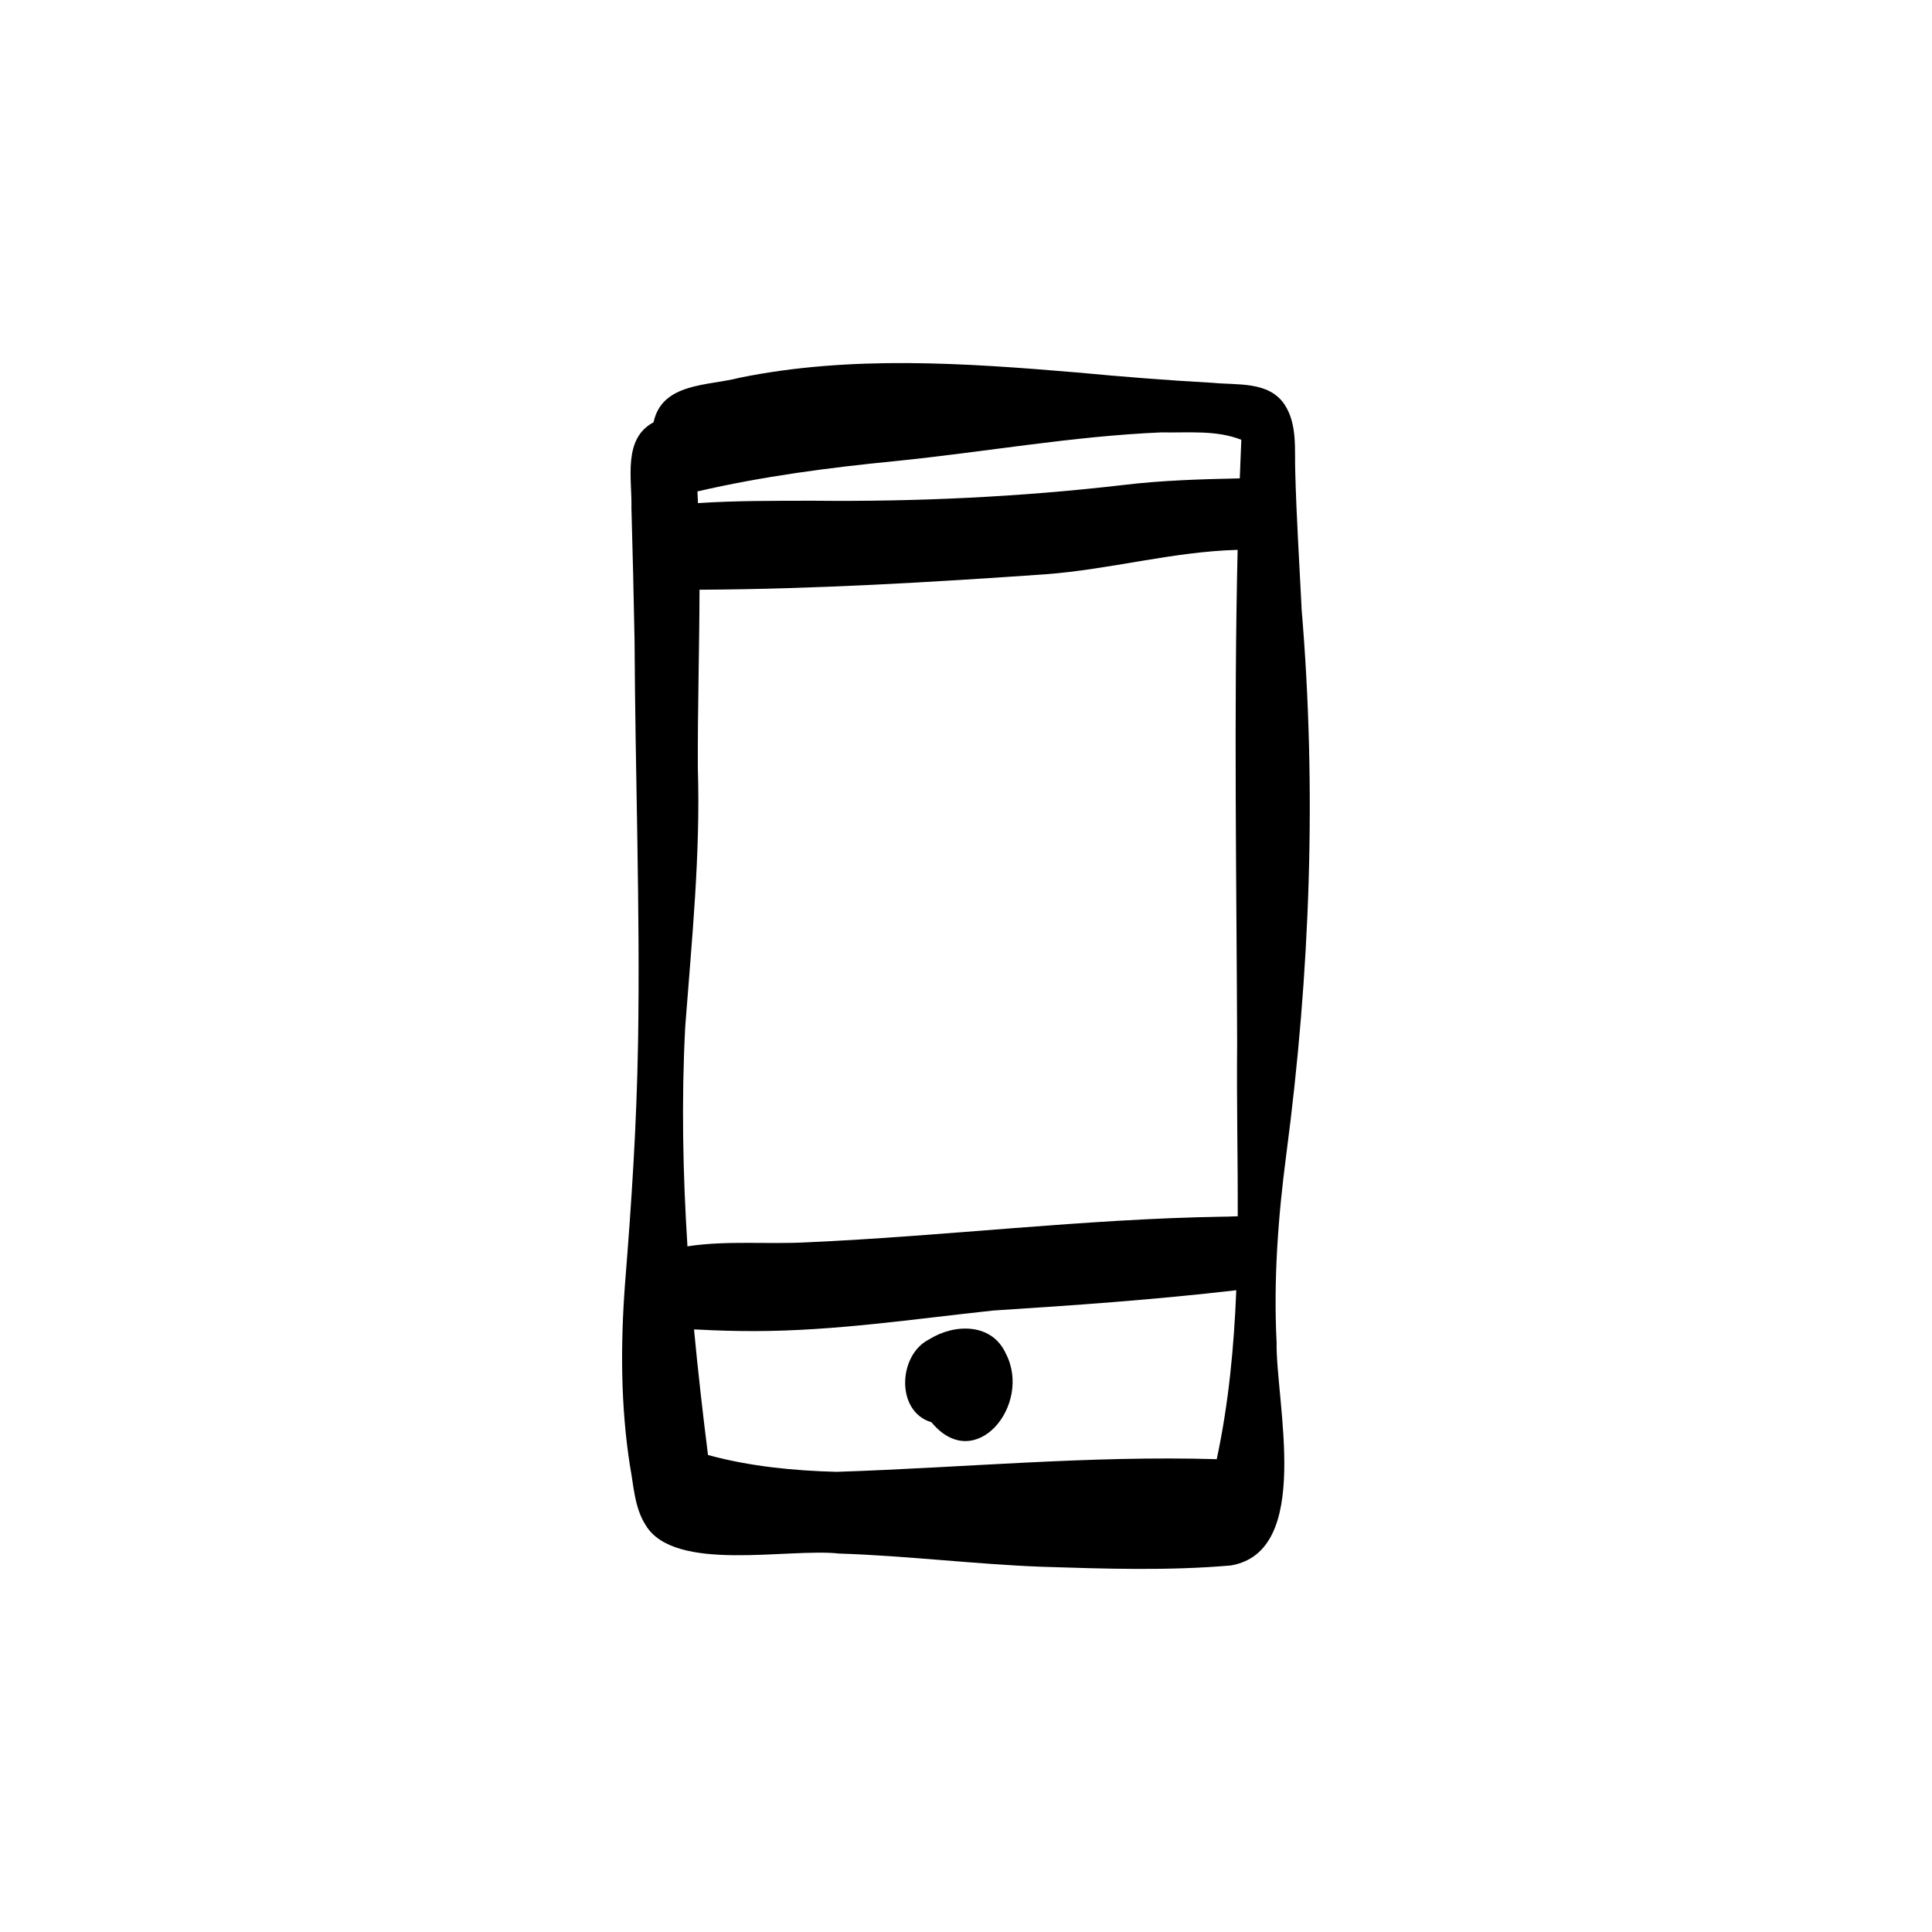 <?xml version="1.0" encoding="UTF-8"?>
<!-- Uploaded to: SVG Find, www.svgrepo.com, Generator: SVG Find Mixer Tools -->
<svg fill="#000000" width="800px" height="800px" version="1.1" viewBox="144 144 512 512" xmlns="http://www.w3.org/2000/svg">
 <g>
  <path d="m488.93 305.09c-0.59-11.945-1.352-23.902-1.672-35.859-0.227-6.047 0.645-12.785-2.875-18.082-4.191-6.188-12.488-5.043-18.965-5.695-12.051-0.664-24.082-1.625-36.102-2.754-29.637-2.504-59.941-4.574-89.297 1.402-8.352 2.203-20.555 1.242-22.824 11.816-8.203 4.34-5.668 14.98-5.859 22.664 0.336 11.723 0.605 23.445 0.828 35.16 0.18 35.496 1.504 70.996 0.926 106.49-0.375 21.898-1.672 41.742-3.465 64.133-1.188 16.055-1.164 32.25 1.336 48.184 0.996 5.273 1.176 11.012 4.156 15.645 7.644 12.695 37.664 6.012 51.273 7.512 17.887 0.586 35.676 2.809 53.566 3.5 16.719 0.531 33.574 1.113 50.238-0.344 21.766-3.707 11.898-43.133 12.117-59.066-0.84-16.645 0.395-33.297 2.559-49.797 6.34-48.031 8.129-96.609 4.039-144.91zm-22.484 225.61c-33.668-0.996-67.16 2.258-100.76 3.352-11.445-0.301-22.988-1.438-34.059-4.461-1.391-11.051-2.652-22.152-3.703-33.277 0.371 0.027 0.738 0.039 1.109 0.035 5.019 0.281 10.043 0.41 15.066 0.402 21.133-0.027 42.086-3.203 63.059-5.441 21.531-1.379 43.047-2.894 64.469-5.387-0.598 15.039-2.016 30.008-5.18 44.773zm5.57-64.375c-1.289 0.012-2.613 0.129-3.856 0.109-36.871 0.586-73.535 5.164-110.36 6.797-10.434 0.559-21-0.516-31.352 1.02-0.086 0.027-0.176 0.055-0.262 0.082-1.234-19.414-1.613-38.867-0.59-58.262 1.719-22.785 4.062-45.559 3.34-68.445-0.074-15.773 0.418-31.559 0.441-47.34 30.559-0.16 61.129-1.953 91.605-4.09 17.117-1.262 33.836-6.019 51.004-6.477-1.02 43.555-0.281 87.125-0.129 130.69-0.16 15.234 0.207 30.586 0.156 45.906zm0.539-195.55c-10.344 0.223-20.691 0.516-30.969 1.766-27.332 3.172-54.801 4.453-82.316 4.156-10.102 0.035-20.219-0.035-30.301 0.633-0.047-1.035-0.086-2.062-0.141-3.098 17.266-3.996 34.824-6.312 52.438-8.035 23.512-2.371 46.883-6.602 70.508-7.609 7.047 0.156 14.508-0.691 21.188 1.961-0.148 3.414-0.281 6.824-0.41 10.23z"/>
  <path d="m390.29 498.92c-8.297 4.059-9 19.191 0.559 21.992 11.574 14.039 26.73-4.637 19.734-18.145-3.68-8.188-13.535-8.062-20.293-3.856z"/>
 </g>
</svg>